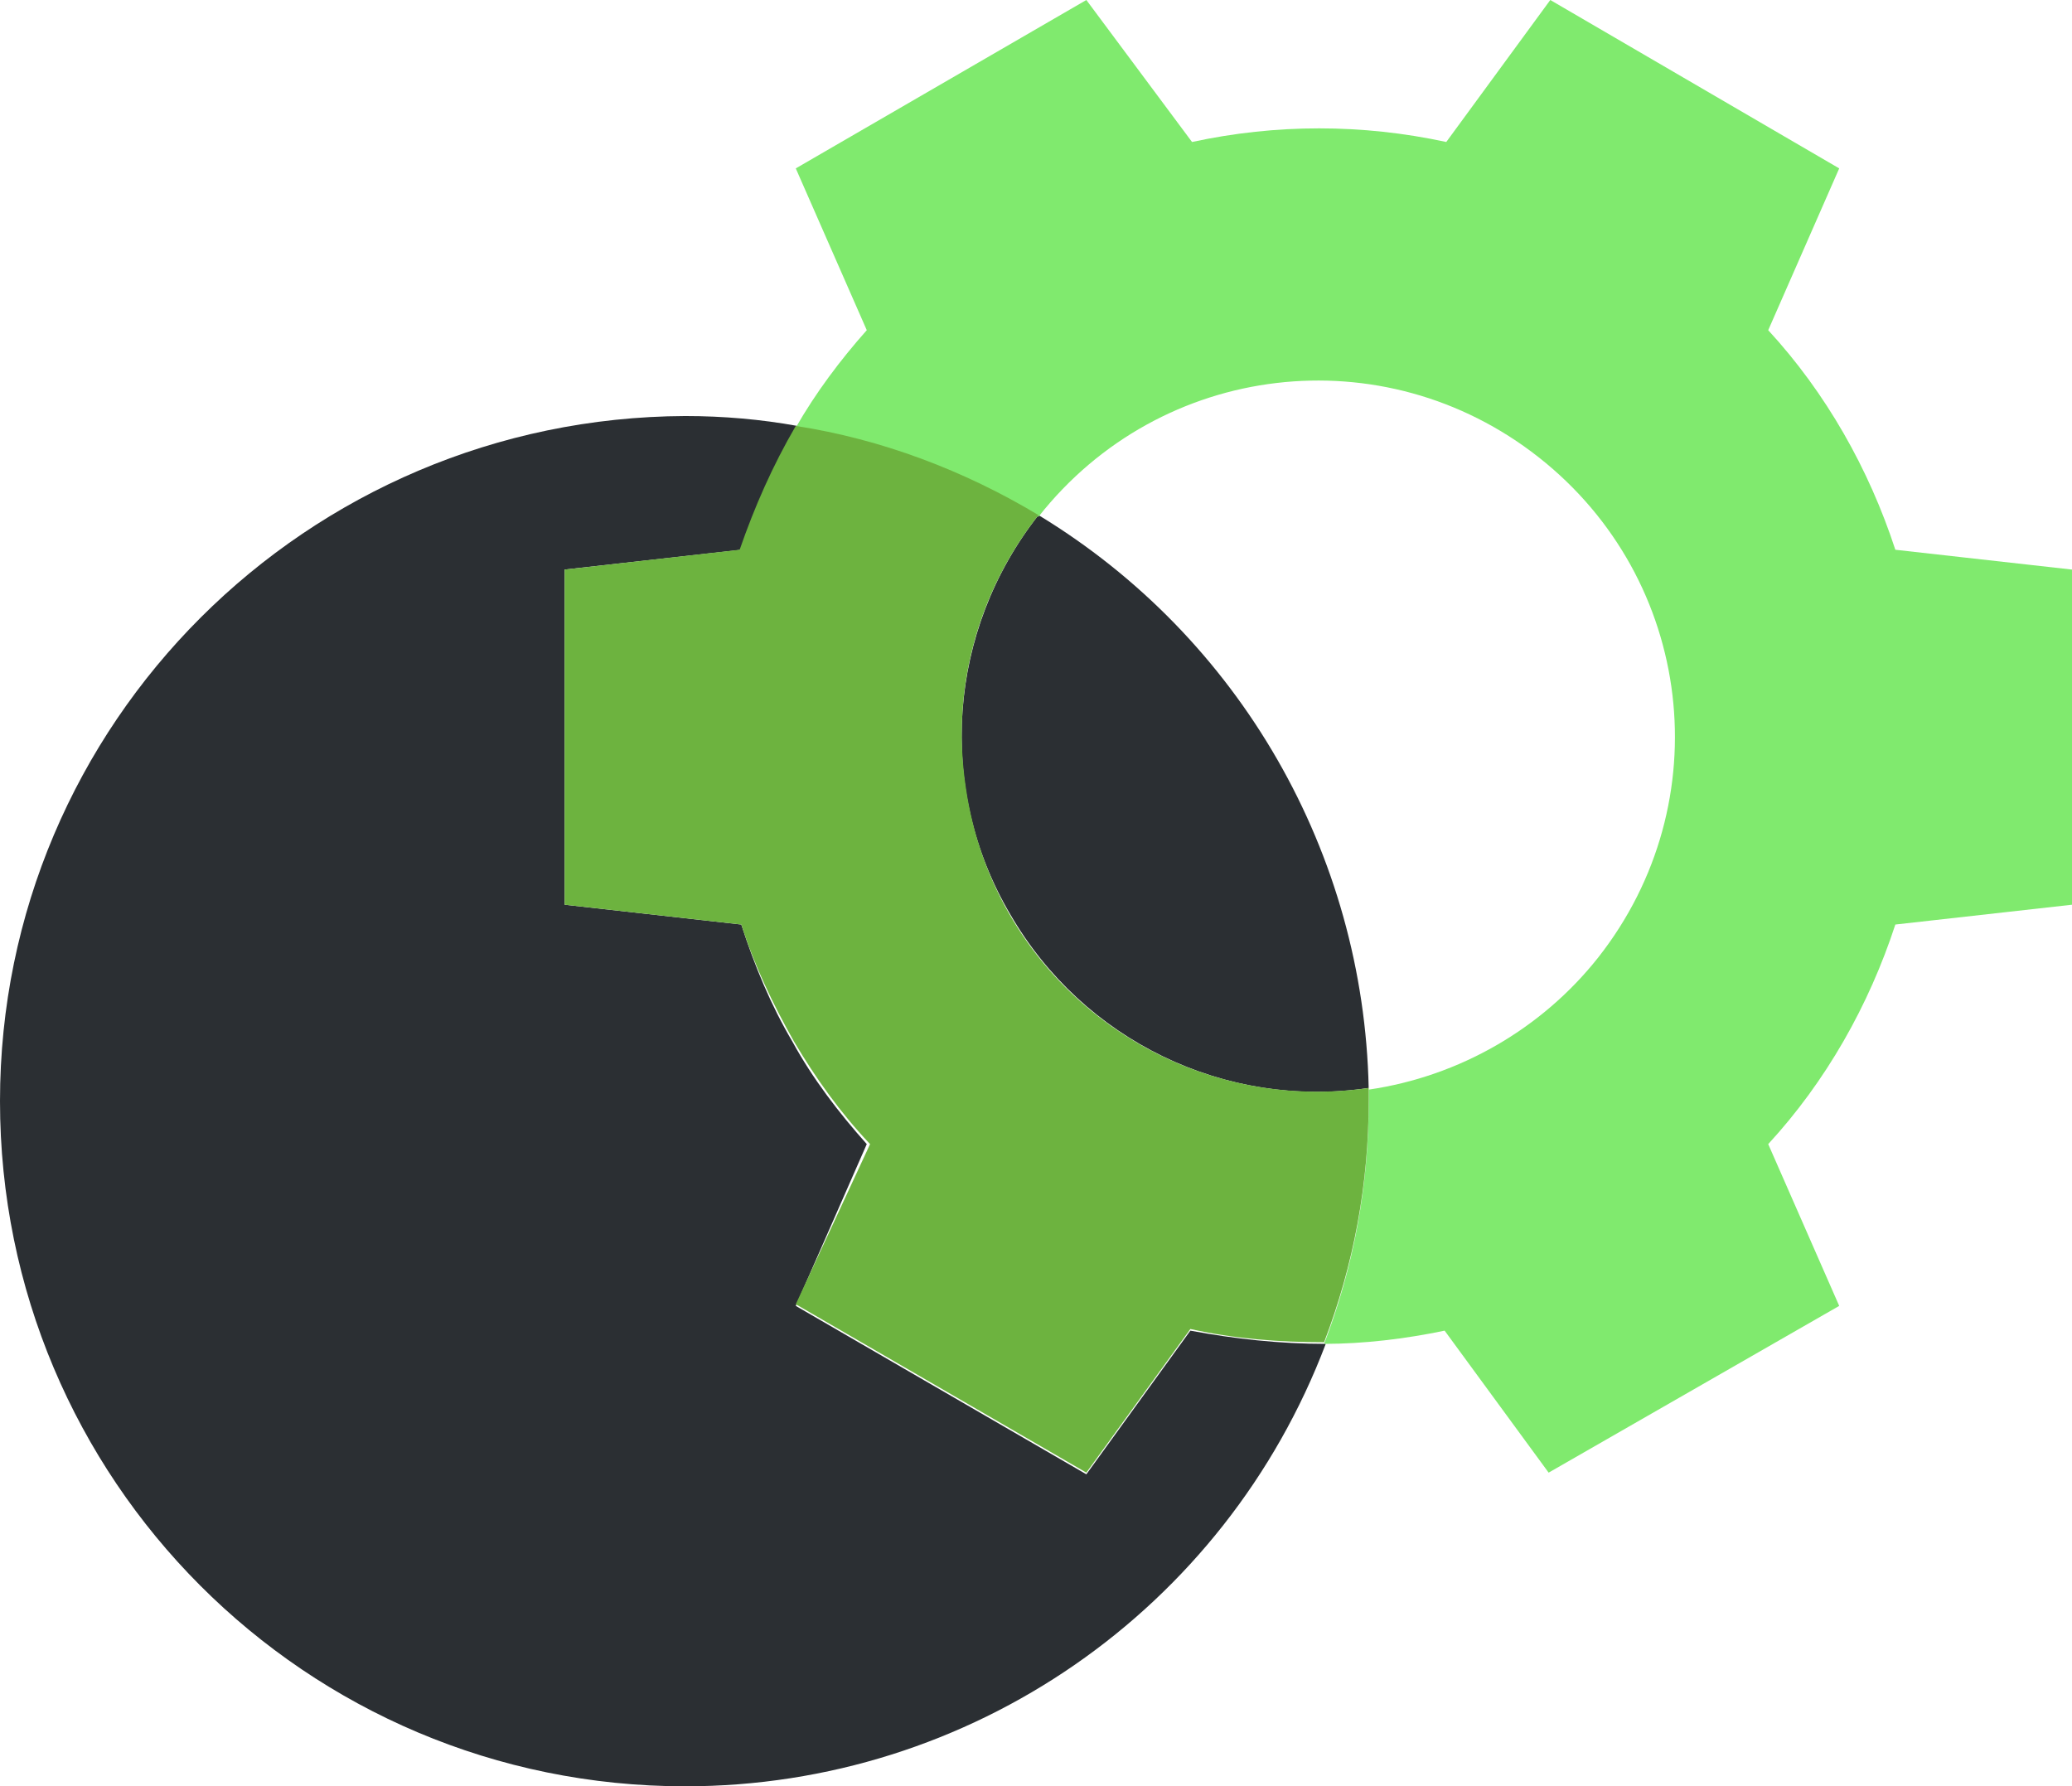 <?xml version="1.0" encoding="utf-8"?>
<!-- Generator: Adobe Illustrator 27.0.1, SVG Export Plug-In . SVG Version: 6.00 Build 0)  -->
<svg version="1.1" id="Layer_1" focusable="false" xmlns="http://www.w3.org/2000/svg" xmlns:xlink="http://www.w3.org/1999/xlink"
	 x="0px" y="0px" viewBox="0 0 125.5 108.2" style="enable-background:new 0 0 125.5 108.2;" xml:space="preserve">
<style type="text/css">
	.st0{fill:none;}
	.st1{fill:#2B2F33;}
	.st2{fill:#80EA6E;}
	.st3{fill:#6DB33F;}
</style>
<path class="st0" d="M82.9,65.9c11.8-1.7,20-12.6,18.3-24.4s-12.6-20-24.4-18.3c-5.5,0.8-10.4,3.6-13.9,8
	C75.1,38.6,82.6,51.7,82.9,65.9z"/>
<path class="st1" d="M61.2,55.4c4.4,7.6,13,11.8,21.7,10.5c-0.3-14.2-7.8-27.3-20-34.7C57.4,38.2,56.7,47.8,61.2,55.4z"/>
<path class="st1" d="M72.1,80.6l-6.3,8.7L48.2,79.1l4.3-9.8c-1.7-1.9-3.3-4-4.5-6.2c-1.3-2.2-2.3-4.6-3.1-7.1l-10.7-1.2V34.5
	l10.7-1.2c0.8-2.6,2-5.1,3.4-7.5c-2.2-0.4-4.5-0.6-6.8-0.6C18.6,25.3,0,43.8,0,66.7s18.5,41.5,41.5,41.5c17.3,0,32.7-10.7,38.8-26.8
	C77.5,81.4,74.8,81.1,72.1,80.6z"/>
<path class="st2" d="M125.5,54.8V34.5l-10.7-1.2c-1.6-4.9-4.2-9.5-7.7-13.3l4.3-9.8L93.9,0l-6.3,8.6c-5.1-1.1-10.3-1.1-15.4,0
	L65.8,0L48.2,10.2l4.3,9.8c-1.6,1.8-3.1,3.8-4.3,5.9c5.2,0.9,10.2,2.7,14.7,5.4c7.4-9.4,20.9-11,30.3-3.6s11,20.9,3.6,30.3
	c-3.4,4.3-8.4,7.2-13.9,8c0,0.3,0,0.5,0,0.8c0,5-0.9,9.9-2.7,14.6c2.4,0,4.9-0.3,7.3-0.8l6.3,8.6l17.6-10.1l-4.3-9.8
	c3.5-3.8,6.1-8.4,7.7-13.3L125.5,54.8z"/>
<path class="st3" d="M82.9,65.9c-11.8,1.7-22.7-6.4-24.4-18.2c-0.9-5.9,0.7-11.8,4.4-16.5c-4.5-2.7-9.5-4.6-14.7-5.4
	c-1.4,2.4-2.5,4.9-3.4,7.5l-10.6,1.2v20.3l10.7,1.2c0.8,2.5,1.9,4.8,3.2,7.1c1.3,2.2,2.8,4.3,4.6,6.2L48.2,79l17.6,10.2l6.3-8.7
	c2.7,0.6,5.4,0.8,8.1,0.8c1.8-4.7,2.7-9.6,2.7-14.6C82.9,66.5,82.9,66.2,82.9,65.9z"/>
</svg>
